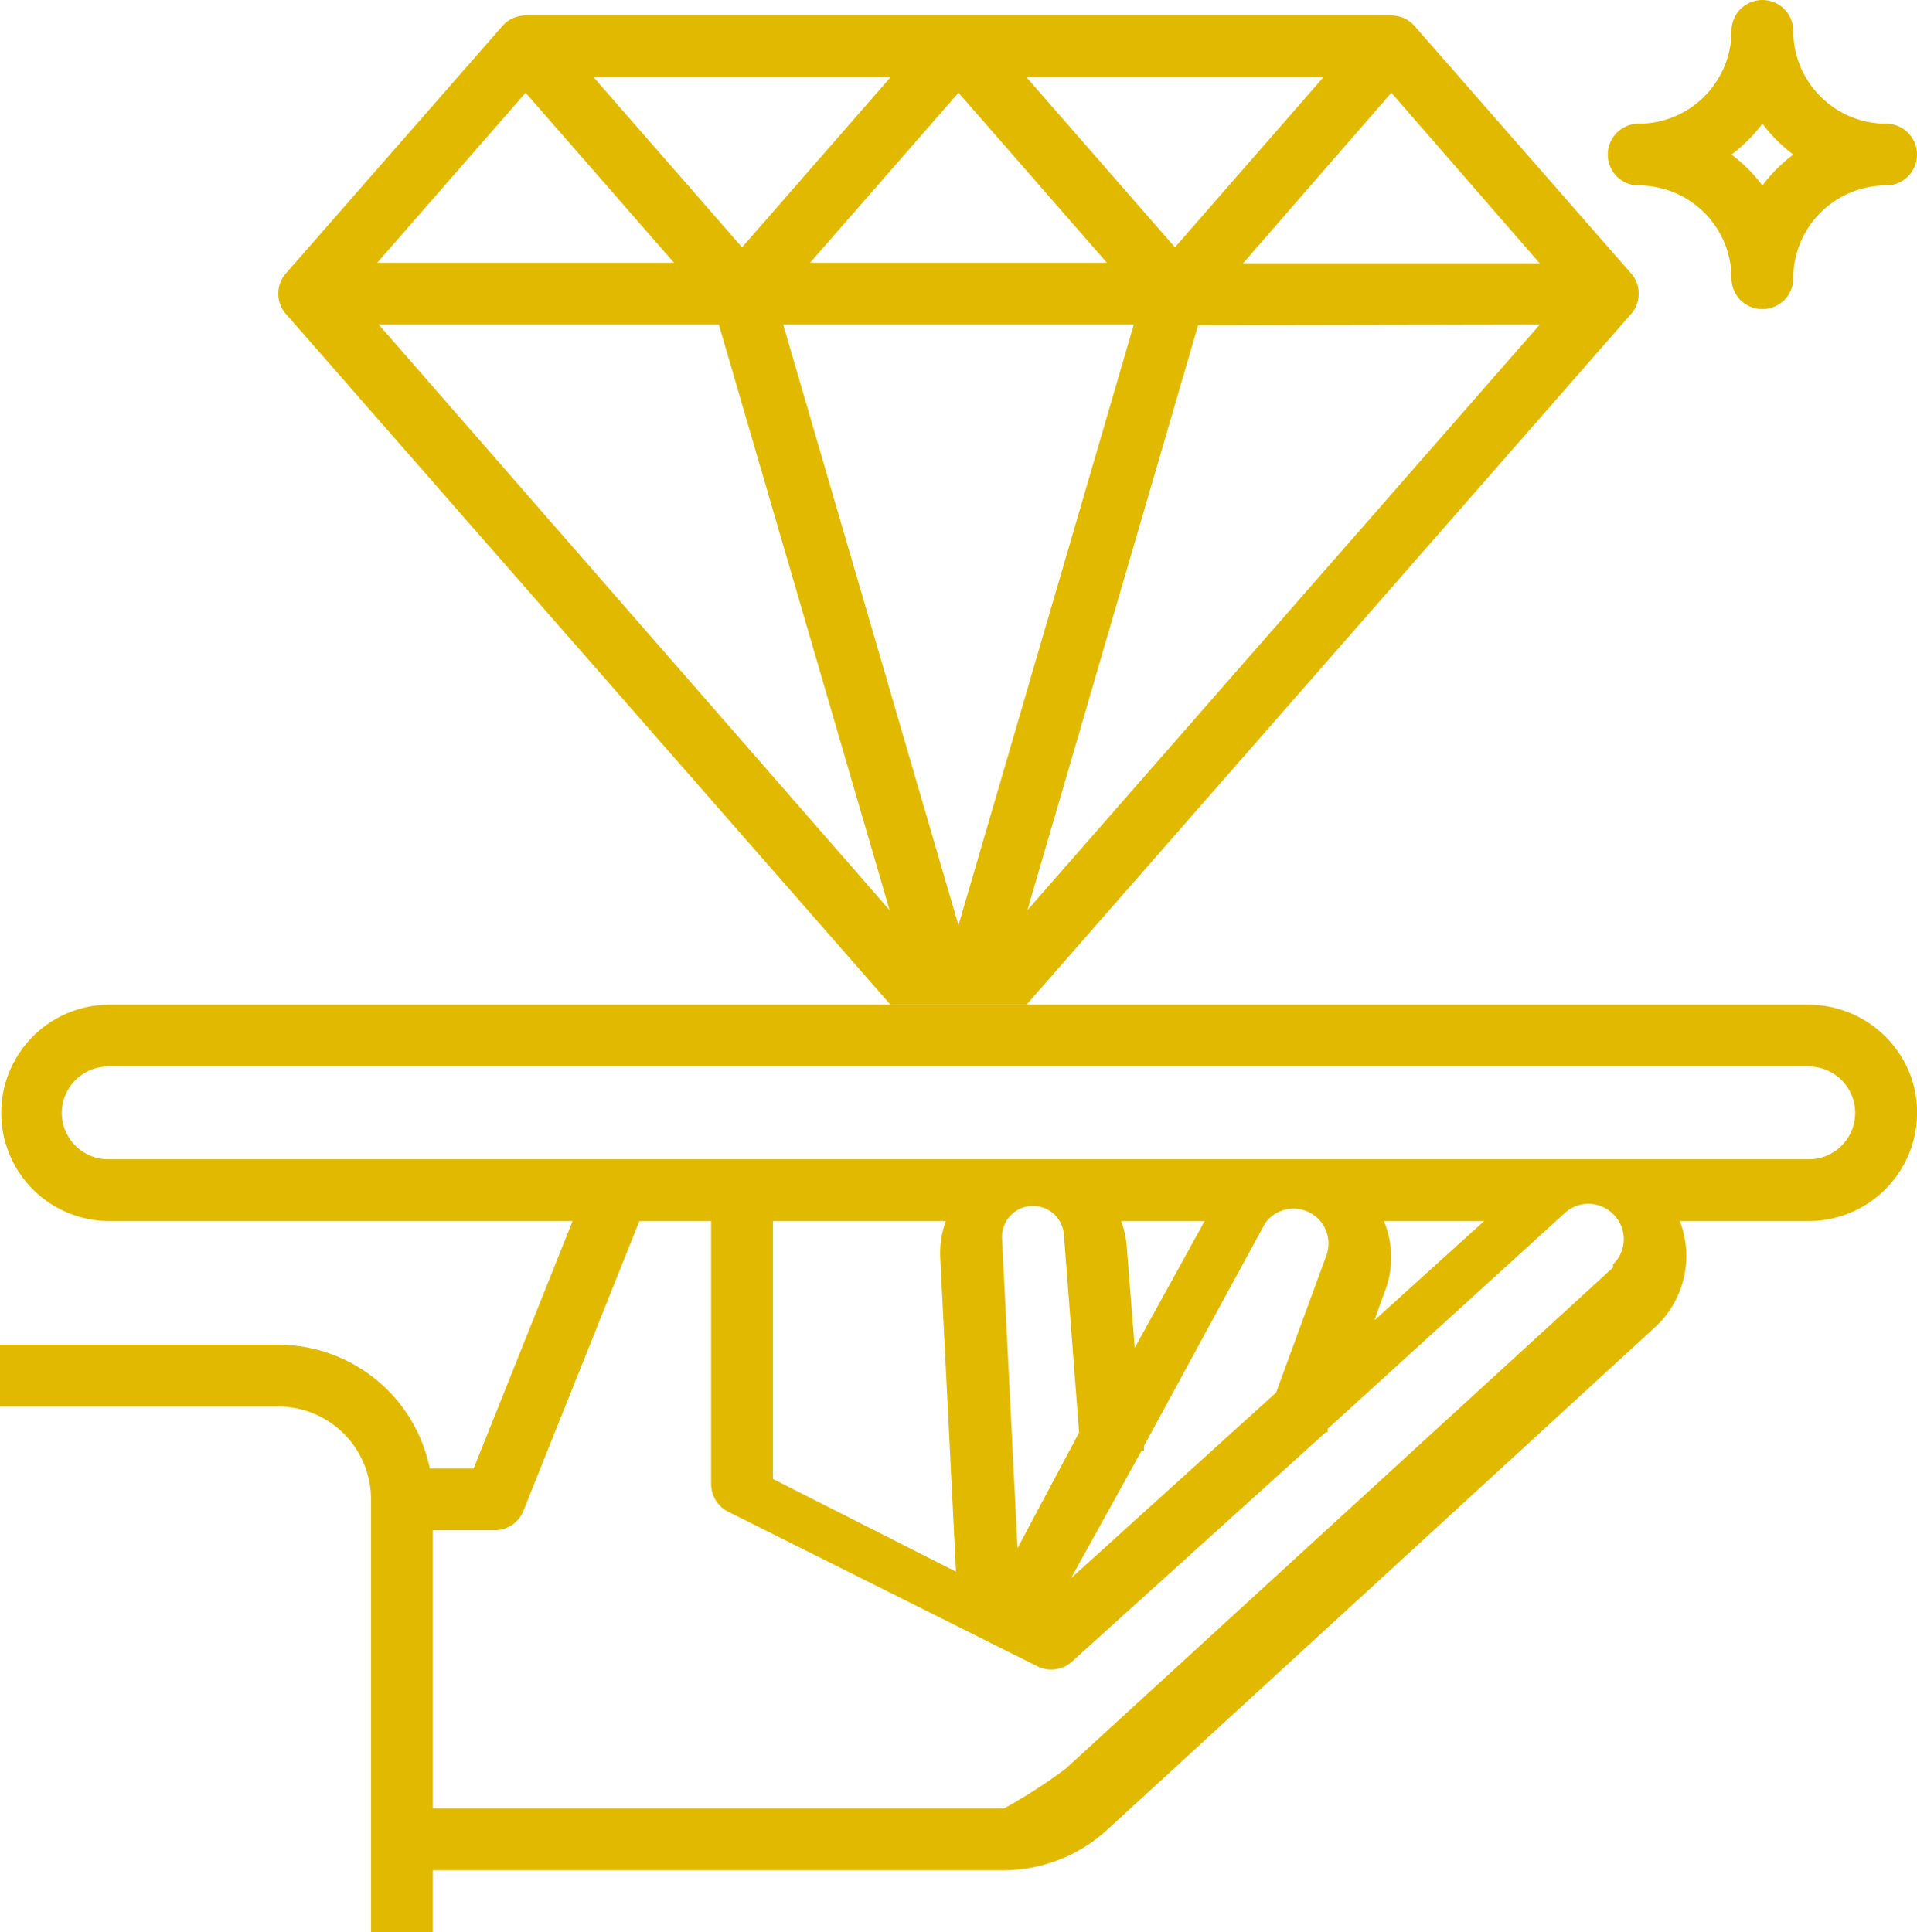 <svg xmlns="http://www.w3.org/2000/svg" viewBox="0 0 62 62.5"><defs><style>.cls-1{fill:#e1ba00;}</style></defs><title>Prog_loy</title><g id="Layer_2" data-name="Layer 2"><g id="Layer_1-2" data-name="Layer 1"><path class="cls-1" d="M61.82,34.87a3.53,3.53,0,0,0-3.4-2.37H3.5a3.5,3.5,0,1,0,.08,7H18.52l-3.2,8H13.9a5,5,0,0,0-4.9-4H0v2H9a3,3,0,0,1,3,3v14h2v-2H32.44a5,5,0,0,0,3.38-1.32L53.52,42.94a3.13,3.13,0,0,0,.81-3.44H58.5A3.51,3.51,0,0,0,61.82,34.87ZM52.17,41,34.47,57.21a16.9,16.9,0,0,1-2,1.29H14v-9h2a1,1,0,0,0,.93-.63l3.75-9.37H23V48a1,1,0,0,0,.55.9l10,5a1,1,0,0,0,1.12-.15l8.21-7.42.06,0,0-.11,7.69-7a1.13,1.13,0,0,1,1.54.05,1.13,1.13,0,0,1,0,1.63ZM30.92,50.84l-5.92-3V39.5h5.59a3,3,0,0,0-.18,1.17Zm6-3.91H37v-.16l3.91-7.19a1.13,1.13,0,0,1,2,1l-1.64,4.47-6.63,6Zm-.63-7.43h2.67L36.7,43.6l-.26-3.31A2.93,2.93,0,0,0,36.26,39.5ZM32.91,50.08l-.5-10a1,1,0,0,1,1-1.07,1,1,0,0,1,1,.95l.49,6.38ZM44.76,39.5H48l-3.55,3.21.31-.86A3.07,3.07,0,0,0,44.76,39.5Zm13.74-2H3.5a1.5,1.5,0,1,1,0-3h55a1.5,1.5,0,0,1,0,3Z"/></g><g id="Layer_4" data-name="Layer 4"><path class="cls-1" d="M61,6a3,3,0,0,0-3,3,1,1,0,0,1-2,0,3,3,0,0,0-3-3,1,1,0,0,1,0-2,3,3,0,0,0,3-3,1,1,0,0,1,2,0,3,3,0,0,0,3,3,1,1,0,1,1,0,2ZM57,4a5,5,0,0,1-1,1,5,5,0,0,1,1,1,5,5,0,0,1,1-1A5,5,0,0,1,57,4Z"/></g><g id="Layer_3" data-name="Layer 3"><path class="cls-1" d="M28.8,32.5,9.25,10.16a1,1,0,0,1,0-1.32l7-8A1,1,0,0,1,17,.5H45a1,1,0,0,1,.75.34l7,8a1,1,0,0,1,0,1.32L33.2,32.5Zm-5.55-22h-11L28.77,29.44ZM31,29.93,36.67,10.5H25.33ZM35.8,8.5,31,3,26.2,8.5Zm-7-6H19.2L24,8ZM38,8,42.8,2.5H33.2Zm2.2.52H49.8L45,3Zm-1.45,2L33.23,29.44,49.8,10.5ZM12.2,8.5H21.8L17,3Z"/></g></g></svg>